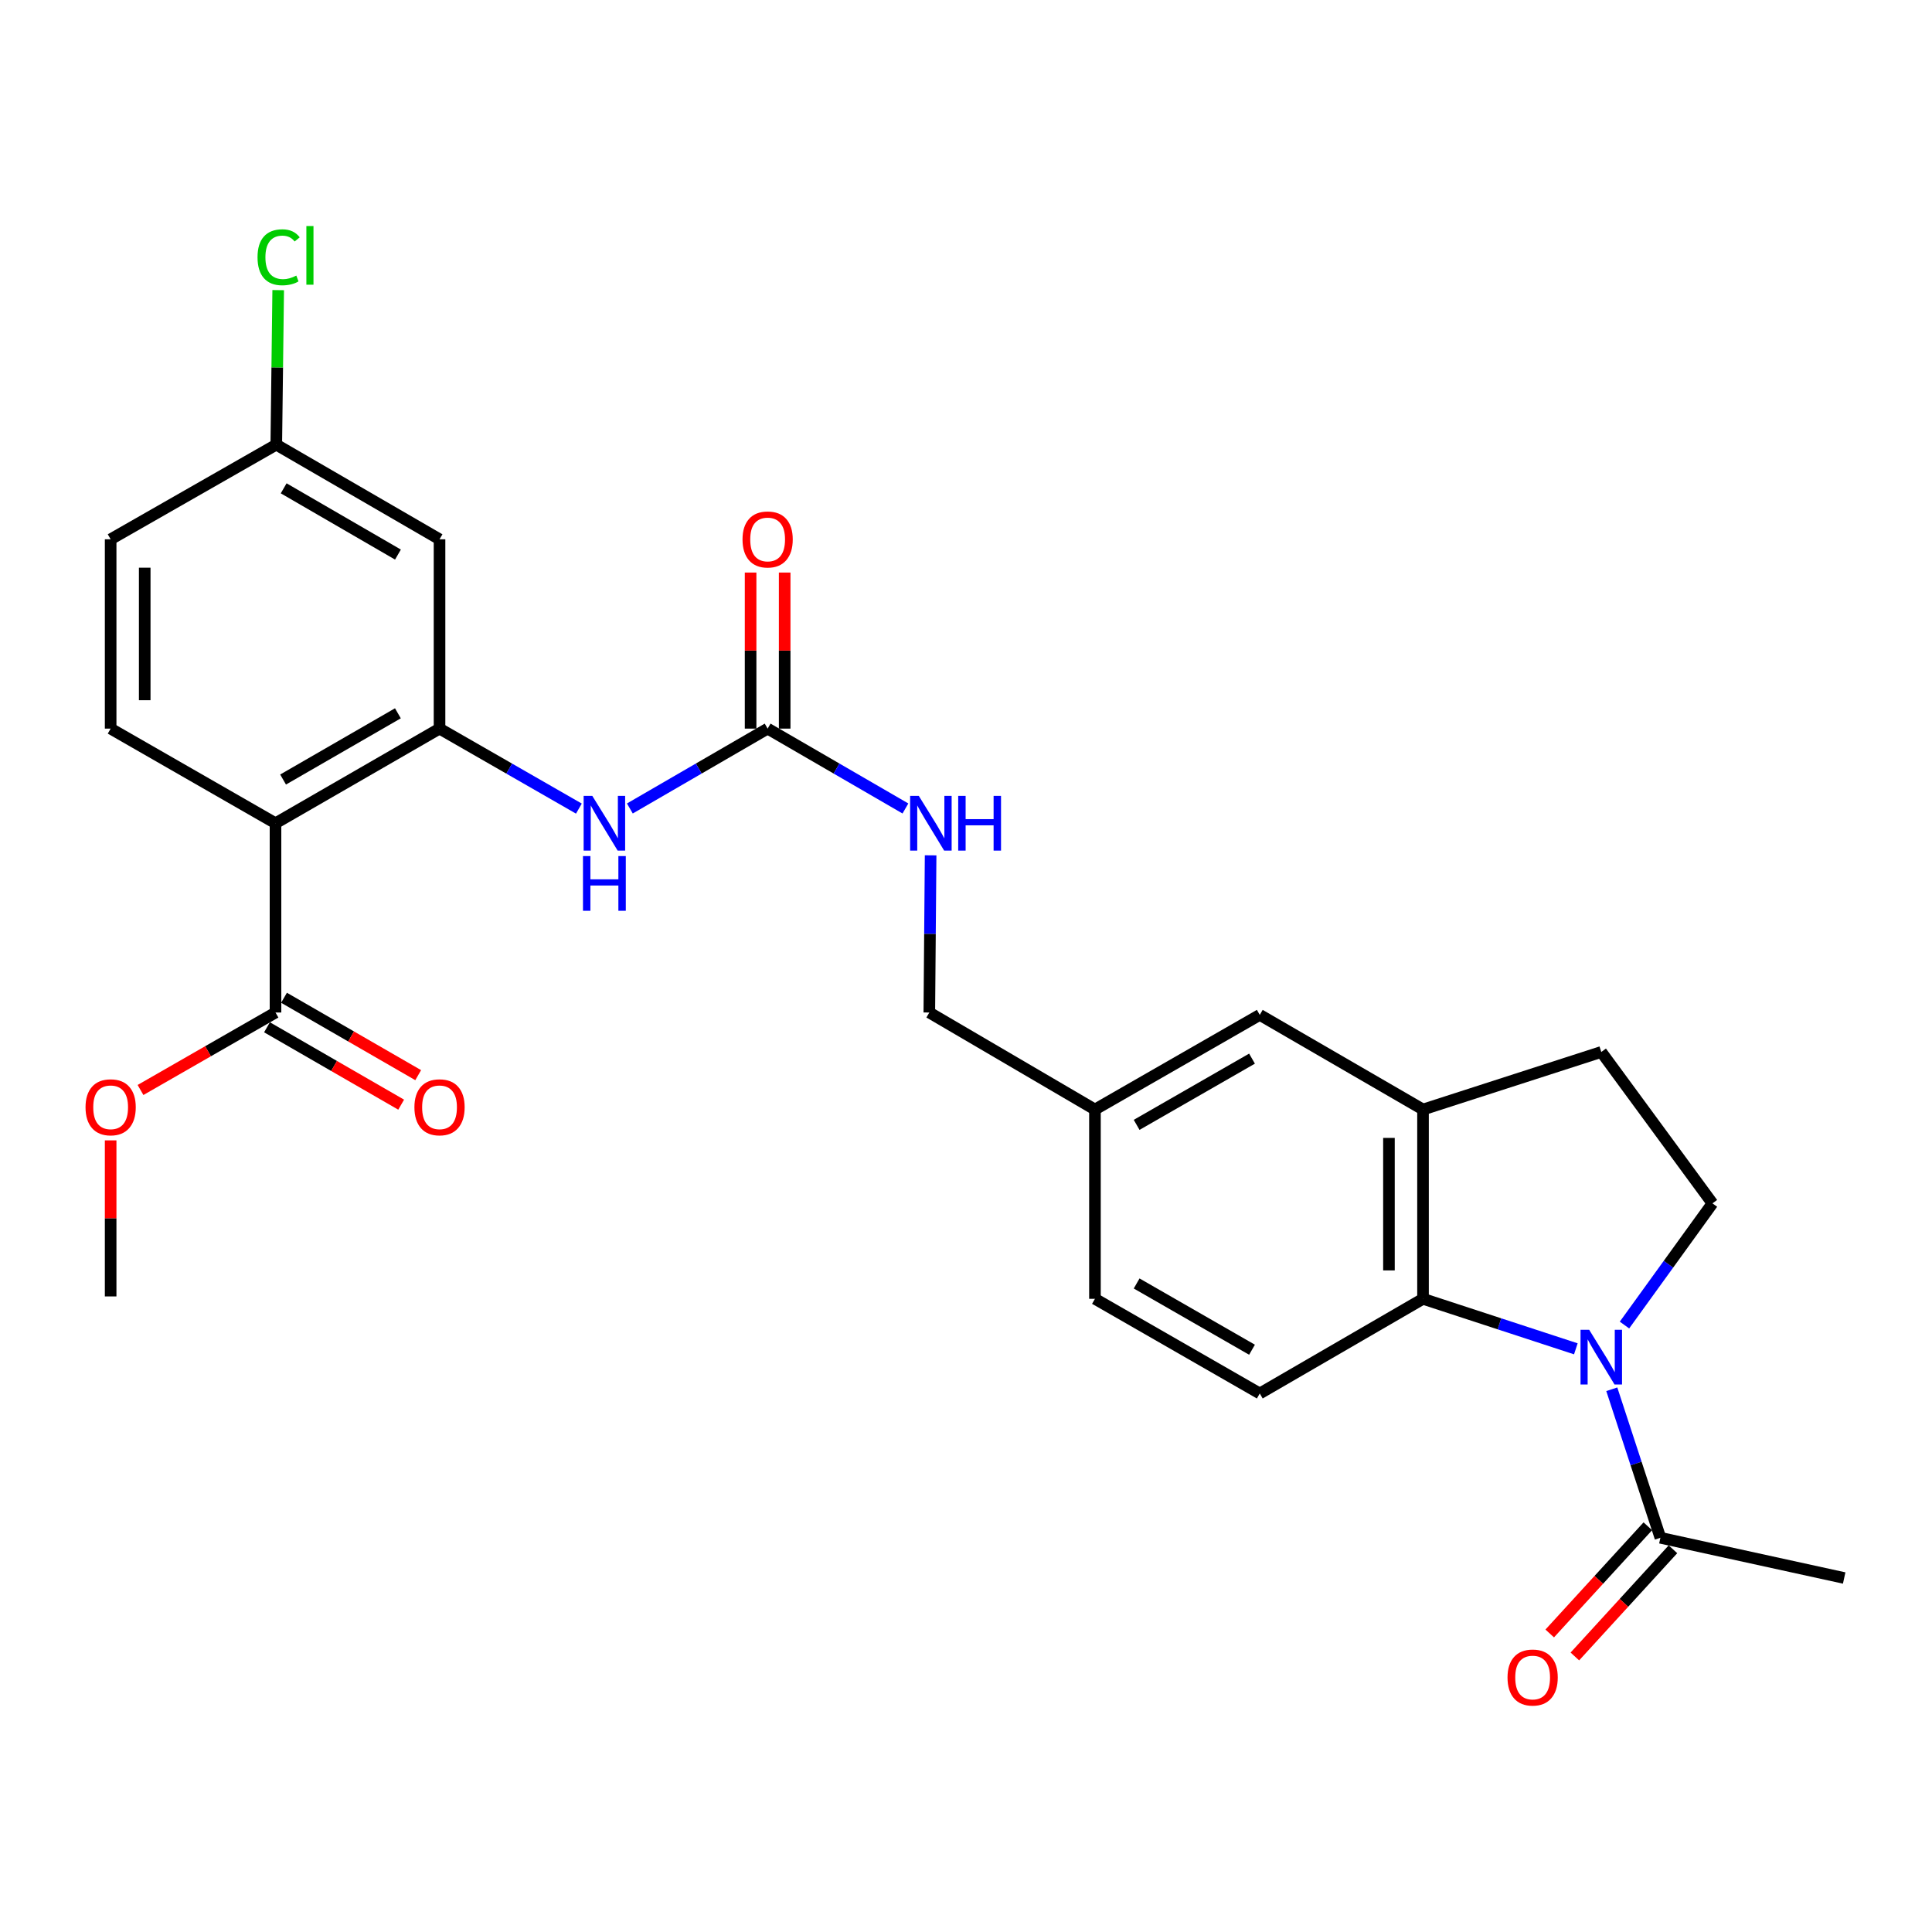 <?xml version='1.0' encoding='iso-8859-1'?>
<svg version='1.1' baseProfile='full'
              xmlns='http://www.w3.org/2000/svg'
                      xmlns:rdkit='http://www.rdkit.org/xml'
                      xmlns:xlink='http://www.w3.org/1999/xlink'
                  xml:space='preserve'
width='1000px' height='1000px' viewBox='0 0 1000 1000'>
<!-- END OF HEADER -->
<rect style='opacity:1.0;fill:#FFFFFF;stroke:none' width='1000' height='1000' x='0' y='0'> </rect>
<path class='bond-2' d='M 815.651,698.15 L 776.101,685.206' style='fill:none;fill-rule:evenodd;stroke:#0000FF;stroke-width:6px;stroke-linecap:butt;stroke-linejoin:miter;stroke-opacity:1' />
<path class='bond-2' d='M 776.101,685.206 L 736.551,672.262' style='fill:none;fill-rule:evenodd;stroke:#000000;stroke-width:6px;stroke-linecap:butt;stroke-linejoin:miter;stroke-opacity:1' />
<path class='bond-4' d='M 834.258,719.079 L 846.838,757.515' style='fill:none;fill-rule:evenodd;stroke:#0000FF;stroke-width:6px;stroke-linecap:butt;stroke-linejoin:miter;stroke-opacity:1' />
<path class='bond-4' d='M 846.838,757.515 L 859.417,795.951' style='fill:none;fill-rule:evenodd;stroke:#000000;stroke-width:6px;stroke-linecap:butt;stroke-linejoin:miter;stroke-opacity:1' />
<path class='bond-8' d='M 840.83,685.844 L 863.596,654.352' style='fill:none;fill-rule:evenodd;stroke:#0000FF;stroke-width:6px;stroke-linecap:butt;stroke-linejoin:miter;stroke-opacity:1' />
<path class='bond-8' d='M 863.596,654.352 L 886.362,622.861' style='fill:none;fill-rule:evenodd;stroke:#000000;stroke-width:6px;stroke-linecap:butt;stroke-linejoin:miter;stroke-opacity:1' />
<path class='bond-0' d='M 142.601,426.109 L 227.5,377.129' style='fill:none;fill-rule:evenodd;stroke:#000000;stroke-width:6px;stroke-linecap:butt;stroke-linejoin:miter;stroke-opacity:1' />
<path class='bond-0' d='M 146.523,403.485 L 205.952,369.2' style='fill:none;fill-rule:evenodd;stroke:#000000;stroke-width:6px;stroke-linecap:butt;stroke-linejoin:miter;stroke-opacity:1' />
<path class='bond-7' d='M 142.601,426.109 L 142.601,524.078' style='fill:none;fill-rule:evenodd;stroke:#000000;stroke-width:6px;stroke-linecap:butt;stroke-linejoin:miter;stroke-opacity:1' />
<path class='bond-10' d='M 142.601,426.109 L 57.271,377.129' style='fill:none;fill-rule:evenodd;stroke:#000000;stroke-width:6px;stroke-linecap:butt;stroke-linejoin:miter;stroke-opacity:1' />
<path class='bond-1' d='M 227.5,377.129 L 263.565,397.83' style='fill:none;fill-rule:evenodd;stroke:#000000;stroke-width:6px;stroke-linecap:butt;stroke-linejoin:miter;stroke-opacity:1' />
<path class='bond-1' d='M 263.565,397.83 L 299.63,418.532' style='fill:none;fill-rule:evenodd;stroke:#0000FF;stroke-width:6px;stroke-linecap:butt;stroke-linejoin:miter;stroke-opacity:1' />
<path class='bond-9' d='M 227.5,377.129 L 227.5,279.14' style='fill:none;fill-rule:evenodd;stroke:#000000;stroke-width:6px;stroke-linecap:butt;stroke-linejoin:miter;stroke-opacity:1' />
<path class='bond-6' d='M 736.551,672.262 L 736.551,574.283' style='fill:none;fill-rule:evenodd;stroke:#000000;stroke-width:6px;stroke-linecap:butt;stroke-linejoin:miter;stroke-opacity:1' />
<path class='bond-6' d='M 718.915,657.565 L 718.915,588.98' style='fill:none;fill-rule:evenodd;stroke:#000000;stroke-width:6px;stroke-linecap:butt;stroke-linejoin:miter;stroke-opacity:1' />
<path class='bond-11' d='M 736.551,672.262 L 652.054,721.262' style='fill:none;fill-rule:evenodd;stroke:#000000;stroke-width:6px;stroke-linecap:butt;stroke-linejoin:miter;stroke-opacity:1' />
<path class='bond-3' d='M 397.327,377.129 L 432.985,397.798' style='fill:none;fill-rule:evenodd;stroke:#000000;stroke-width:6px;stroke-linecap:butt;stroke-linejoin:miter;stroke-opacity:1' />
<path class='bond-3' d='M 432.985,397.798 L 468.643,418.468' style='fill:none;fill-rule:evenodd;stroke:#0000FF;stroke-width:6px;stroke-linecap:butt;stroke-linejoin:miter;stroke-opacity:1' />
<path class='bond-5' d='M 397.327,377.129 L 361.67,397.798' style='fill:none;fill-rule:evenodd;stroke:#000000;stroke-width:6px;stroke-linecap:butt;stroke-linejoin:miter;stroke-opacity:1' />
<path class='bond-5' d='M 361.67,397.798 L 326.012,418.468' style='fill:none;fill-rule:evenodd;stroke:#0000FF;stroke-width:6px;stroke-linecap:butt;stroke-linejoin:miter;stroke-opacity:1' />
<path class='bond-15' d='M 406.146,377.129 L 406.146,336.739' style='fill:none;fill-rule:evenodd;stroke:#000000;stroke-width:6px;stroke-linecap:butt;stroke-linejoin:miter;stroke-opacity:1' />
<path class='bond-15' d='M 406.146,336.739 L 406.146,296.35' style='fill:none;fill-rule:evenodd;stroke:#FF0000;stroke-width:6px;stroke-linecap:butt;stroke-linejoin:miter;stroke-opacity:1' />
<path class='bond-15' d='M 388.509,377.129 L 388.509,336.739' style='fill:none;fill-rule:evenodd;stroke:#000000;stroke-width:6px;stroke-linecap:butt;stroke-linejoin:miter;stroke-opacity:1' />
<path class='bond-15' d='M 388.509,336.739 L 388.509,296.35' style='fill:none;fill-rule:evenodd;stroke:#FF0000;stroke-width:6px;stroke-linecap:butt;stroke-linejoin:miter;stroke-opacity:1' />
<path class='bond-16' d='M 852.912,789.998 L 827.523,817.738' style='fill:none;fill-rule:evenodd;stroke:#000000;stroke-width:6px;stroke-linecap:butt;stroke-linejoin:miter;stroke-opacity:1' />
<path class='bond-16' d='M 827.523,817.738 L 802.134,845.479' style='fill:none;fill-rule:evenodd;stroke:#FF0000;stroke-width:6px;stroke-linecap:butt;stroke-linejoin:miter;stroke-opacity:1' />
<path class='bond-16' d='M 865.922,801.905 L 840.533,829.645' style='fill:none;fill-rule:evenodd;stroke:#000000;stroke-width:6px;stroke-linecap:butt;stroke-linejoin:miter;stroke-opacity:1' />
<path class='bond-16' d='M 840.533,829.645 L 815.143,857.386' style='fill:none;fill-rule:evenodd;stroke:#FF0000;stroke-width:6px;stroke-linecap:butt;stroke-linejoin:miter;stroke-opacity:1' />
<path class='bond-25' d='M 859.417,795.951 L 954.545,816.772' style='fill:none;fill-rule:evenodd;stroke:#000000;stroke-width:6px;stroke-linecap:butt;stroke-linejoin:miter;stroke-opacity:1' />
<path class='bond-14' d='M 736.551,574.283 L 652.054,525.303' style='fill:none;fill-rule:evenodd;stroke:#000000;stroke-width:6px;stroke-linecap:butt;stroke-linejoin:miter;stroke-opacity:1' />
<path class='bond-27' d='M 736.551,574.283 L 828.818,544.497' style='fill:none;fill-rule:evenodd;stroke:#000000;stroke-width:6px;stroke-linecap:butt;stroke-linejoin:miter;stroke-opacity:1' />
<path class='bond-17' d='M 138.195,531.717 L 172.919,551.746' style='fill:none;fill-rule:evenodd;stroke:#000000;stroke-width:6px;stroke-linecap:butt;stroke-linejoin:miter;stroke-opacity:1' />
<path class='bond-17' d='M 172.919,551.746 L 207.644,571.775' style='fill:none;fill-rule:evenodd;stroke:#FF0000;stroke-width:6px;stroke-linecap:butt;stroke-linejoin:miter;stroke-opacity:1' />
<path class='bond-17' d='M 147.007,516.44 L 181.731,536.469' style='fill:none;fill-rule:evenodd;stroke:#000000;stroke-width:6px;stroke-linecap:butt;stroke-linejoin:miter;stroke-opacity:1' />
<path class='bond-17' d='M 181.731,536.469 L 216.456,556.498' style='fill:none;fill-rule:evenodd;stroke:#FF0000;stroke-width:6px;stroke-linecap:butt;stroke-linejoin:miter;stroke-opacity:1' />
<path class='bond-23' d='M 142.601,524.078 L 107.666,544.127' style='fill:none;fill-rule:evenodd;stroke:#000000;stroke-width:6px;stroke-linecap:butt;stroke-linejoin:miter;stroke-opacity:1' />
<path class='bond-23' d='M 107.666,544.127 L 72.73,564.176' style='fill:none;fill-rule:evenodd;stroke:#FF0000;stroke-width:6px;stroke-linecap:butt;stroke-linejoin:miter;stroke-opacity:1' />
<path class='bond-13' d='M 886.362,622.861 L 828.818,544.497' style='fill:none;fill-rule:evenodd;stroke:#000000;stroke-width:6px;stroke-linecap:butt;stroke-linejoin:miter;stroke-opacity:1' />
<path class='bond-18' d='M 227.5,279.14 L 143.003,230.15' style='fill:none;fill-rule:evenodd;stroke:#000000;stroke-width:6px;stroke-linecap:butt;stroke-linejoin:miter;stroke-opacity:1' />
<path class='bond-18' d='M 205.979,287.049 L 146.831,252.756' style='fill:none;fill-rule:evenodd;stroke:#000000;stroke-width:6px;stroke-linecap:butt;stroke-linejoin:miter;stroke-opacity:1' />
<path class='bond-29' d='M 57.271,377.129 L 57.271,279.14' style='fill:none;fill-rule:evenodd;stroke:#000000;stroke-width:6px;stroke-linecap:butt;stroke-linejoin:miter;stroke-opacity:1' />
<path class='bond-29' d='M 74.907,362.431 L 74.907,293.838' style='fill:none;fill-rule:evenodd;stroke:#000000;stroke-width:6px;stroke-linecap:butt;stroke-linejoin:miter;stroke-opacity:1' />
<path class='bond-21' d='M 652.054,721.262 L 566.743,672.262' style='fill:none;fill-rule:evenodd;stroke:#000000;stroke-width:6px;stroke-linecap:butt;stroke-linejoin:miter;stroke-opacity:1' />
<path class='bond-21' d='M 648.041,698.618 L 588.324,664.319' style='fill:none;fill-rule:evenodd;stroke:#000000;stroke-width:6px;stroke-linecap:butt;stroke-linejoin:miter;stroke-opacity:1' />
<path class='bond-12' d='M 481.687,442.718 L 481.349,483.398' style='fill:none;fill-rule:evenodd;stroke:#0000FF;stroke-width:6px;stroke-linecap:butt;stroke-linejoin:miter;stroke-opacity:1' />
<path class='bond-12' d='M 481.349,483.398 L 481.012,524.078' style='fill:none;fill-rule:evenodd;stroke:#000000;stroke-width:6px;stroke-linecap:butt;stroke-linejoin:miter;stroke-opacity:1' />
<path class='bond-28' d='M 652.054,525.303 L 566.743,574.283' style='fill:none;fill-rule:evenodd;stroke:#000000;stroke-width:6px;stroke-linecap:butt;stroke-linejoin:miter;stroke-opacity:1' />
<path class='bond-28' d='M 648.039,547.945 L 588.321,582.231' style='fill:none;fill-rule:evenodd;stroke:#000000;stroke-width:6px;stroke-linecap:butt;stroke-linejoin:miter;stroke-opacity:1' />
<path class='bond-20' d='M 143.003,230.15 L 57.271,279.14' style='fill:none;fill-rule:evenodd;stroke:#000000;stroke-width:6px;stroke-linecap:butt;stroke-linejoin:miter;stroke-opacity:1' />
<path class='bond-24' d='M 143.003,230.15 L 143.499,190.16' style='fill:none;fill-rule:evenodd;stroke:#000000;stroke-width:6px;stroke-linecap:butt;stroke-linejoin:miter;stroke-opacity:1' />
<path class='bond-24' d='M 143.499,190.16 L 143.994,150.17' style='fill:none;fill-rule:evenodd;stroke:#00CC00;stroke-width:6px;stroke-linecap:butt;stroke-linejoin:miter;stroke-opacity:1' />
<path class='bond-19' d='M 566.743,574.283 L 566.743,672.262' style='fill:none;fill-rule:evenodd;stroke:#000000;stroke-width:6px;stroke-linecap:butt;stroke-linejoin:miter;stroke-opacity:1' />
<path class='bond-22' d='M 566.743,574.283 L 481.012,524.078' style='fill:none;fill-rule:evenodd;stroke:#000000;stroke-width:6px;stroke-linecap:butt;stroke-linejoin:miter;stroke-opacity:1' />
<path class='bond-26' d='M 57.271,590.258 L 57.271,630.643' style='fill:none;fill-rule:evenodd;stroke:#FF0000;stroke-width:6px;stroke-linecap:butt;stroke-linejoin:miter;stroke-opacity:1' />
<path class='bond-26' d='M 57.271,630.643 L 57.271,671.028' style='fill:none;fill-rule:evenodd;stroke:#000000;stroke-width:6px;stroke-linecap:butt;stroke-linejoin:miter;stroke-opacity:1' />
<path  class='atom-0' d='M 822.558 688.299
L 831.838 703.299
Q 832.758 704.779, 834.238 707.459
Q 835.718 710.139, 835.798 710.299
L 835.798 688.299
L 839.558 688.299
L 839.558 716.619
L 835.678 716.619
L 825.718 700.219
Q 824.558 698.299, 823.318 696.099
Q 822.118 693.899, 821.758 693.219
L 821.758 716.619
L 818.078 716.619
L 818.078 688.299
L 822.558 688.299
' fill='#0000FF'/>
<path  class='atom-6' d='M 306.57 411.949
L 315.85 426.949
Q 316.77 428.429, 318.25 431.109
Q 319.73 433.789, 319.81 433.949
L 319.81 411.949
L 323.57 411.949
L 323.57 440.269
L 319.69 440.269
L 309.73 423.869
Q 308.57 421.949, 307.33 419.749
Q 306.13 417.549, 305.77 416.869
L 305.77 440.269
L 302.09 440.269
L 302.09 411.949
L 306.57 411.949
' fill='#0000FF'/>
<path  class='atom-6' d='M 301.75 443.101
L 305.59 443.101
L 305.59 455.141
L 320.07 455.141
L 320.07 443.101
L 323.91 443.101
L 323.91 471.421
L 320.07 471.421
L 320.07 458.341
L 305.59 458.341
L 305.59 471.421
L 301.75 471.421
L 301.75 443.101
' fill='#0000FF'/>
<path  class='atom-13' d='M 475.565 411.949
L 484.845 426.949
Q 485.765 428.429, 487.245 431.109
Q 488.725 433.789, 488.805 433.949
L 488.805 411.949
L 492.565 411.949
L 492.565 440.269
L 488.685 440.269
L 478.725 423.869
Q 477.565 421.949, 476.325 419.749
Q 475.125 417.549, 474.765 416.869
L 474.765 440.269
L 471.085 440.269
L 471.085 411.949
L 475.565 411.949
' fill='#0000FF'/>
<path  class='atom-13' d='M 495.965 411.949
L 499.805 411.949
L 499.805 423.989
L 514.285 423.989
L 514.285 411.949
L 518.125 411.949
L 518.125 440.269
L 514.285 440.269
L 514.285 427.189
L 499.805 427.189
L 499.805 440.269
L 495.965 440.269
L 495.965 411.949
' fill='#0000FF'/>
<path  class='atom-16' d='M 384.327 279.22
Q 384.327 272.42, 387.687 268.62
Q 391.047 264.82, 397.327 264.82
Q 403.607 264.82, 406.967 268.62
Q 410.327 272.42, 410.327 279.22
Q 410.327 286.1, 406.927 290.02
Q 403.527 293.9, 397.327 293.9
Q 391.087 293.9, 387.687 290.02
Q 384.327 286.14, 384.327 279.22
M 397.327 290.7
Q 401.647 290.7, 403.967 287.82
Q 406.327 284.9, 406.327 279.22
Q 406.327 273.66, 403.967 270.86
Q 401.647 268.02, 397.327 268.02
Q 393.007 268.02, 390.647 270.82
Q 388.327 273.62, 388.327 279.22
Q 388.327 284.94, 390.647 287.82
Q 393.007 290.7, 397.327 290.7
' fill='#FF0000'/>
<path  class='atom-17' d='M 780.291 868.281
Q 780.291 861.481, 783.651 857.681
Q 787.011 853.881, 793.291 853.881
Q 799.571 853.881, 802.931 857.681
Q 806.291 861.481, 806.291 868.281
Q 806.291 875.161, 802.891 879.081
Q 799.491 882.961, 793.291 882.961
Q 787.051 882.961, 783.651 879.081
Q 780.291 875.201, 780.291 868.281
M 793.291 879.761
Q 797.611 879.761, 799.931 876.881
Q 802.291 873.961, 802.291 868.281
Q 802.291 862.721, 799.931 859.921
Q 797.611 857.081, 793.291 857.081
Q 788.971 857.081, 786.611 859.881
Q 784.291 862.681, 784.291 868.281
Q 784.291 874.001, 786.611 876.881
Q 788.971 879.761, 793.291 879.761
' fill='#FF0000'/>
<path  class='atom-18' d='M 214.5 573.128
Q 214.5 566.328, 217.86 562.528
Q 221.22 558.728, 227.5 558.728
Q 233.78 558.728, 237.14 562.528
Q 240.5 566.328, 240.5 573.128
Q 240.5 580.008, 237.1 583.928
Q 233.7 587.808, 227.5 587.808
Q 221.26 587.808, 217.86 583.928
Q 214.5 580.048, 214.5 573.128
M 227.5 584.608
Q 231.82 584.608, 234.14 581.728
Q 236.5 578.808, 236.5 573.128
Q 236.5 567.568, 234.14 564.768
Q 231.82 561.928, 227.5 561.928
Q 223.18 561.928, 220.82 564.728
Q 218.5 567.528, 218.5 573.128
Q 218.5 578.848, 220.82 581.728
Q 223.18 584.608, 227.5 584.608
' fill='#FF0000'/>
<path  class='atom-24' d='M 44.271 573.128
Q 44.271 566.328, 47.631 562.528
Q 50.991 558.728, 57.271 558.728
Q 63.551 558.728, 66.911 562.528
Q 70.271 566.328, 70.271 573.128
Q 70.271 580.008, 66.871 583.928
Q 63.471 587.808, 57.271 587.808
Q 51.031 587.808, 47.631 583.928
Q 44.271 580.048, 44.271 573.128
M 57.271 584.608
Q 61.591 584.608, 63.911 581.728
Q 66.271 578.808, 66.271 573.128
Q 66.271 567.568, 63.911 564.768
Q 61.591 561.928, 57.271 561.928
Q 52.951 561.928, 50.591 564.728
Q 48.271 567.528, 48.271 573.128
Q 48.271 578.848, 50.591 581.728
Q 52.951 584.608, 57.271 584.608
' fill='#FF0000'/>
<path  class='atom-25' d='M 133.298 133.161
Q 133.298 126.121, 136.578 122.441
Q 139.898 118.721, 146.178 118.721
Q 152.018 118.721, 155.138 122.841
L 152.498 125.001
Q 150.218 122.001, 146.178 122.001
Q 141.898 122.001, 139.618 124.881
Q 137.378 127.721, 137.378 133.161
Q 137.378 138.761, 139.698 141.641
Q 142.058 144.521, 146.618 144.521
Q 149.738 144.521, 153.378 142.641
L 154.498 145.641
Q 153.018 146.601, 150.778 147.161
Q 148.538 147.721, 146.058 147.721
Q 139.898 147.721, 136.578 143.961
Q 133.298 140.201, 133.298 133.161
' fill='#00CC00'/>
<path  class='atom-25' d='M 158.578 117.001
L 162.258 117.001
L 162.258 147.361
L 158.578 147.361
L 158.578 117.001
' fill='#00CC00'/>
</svg>
